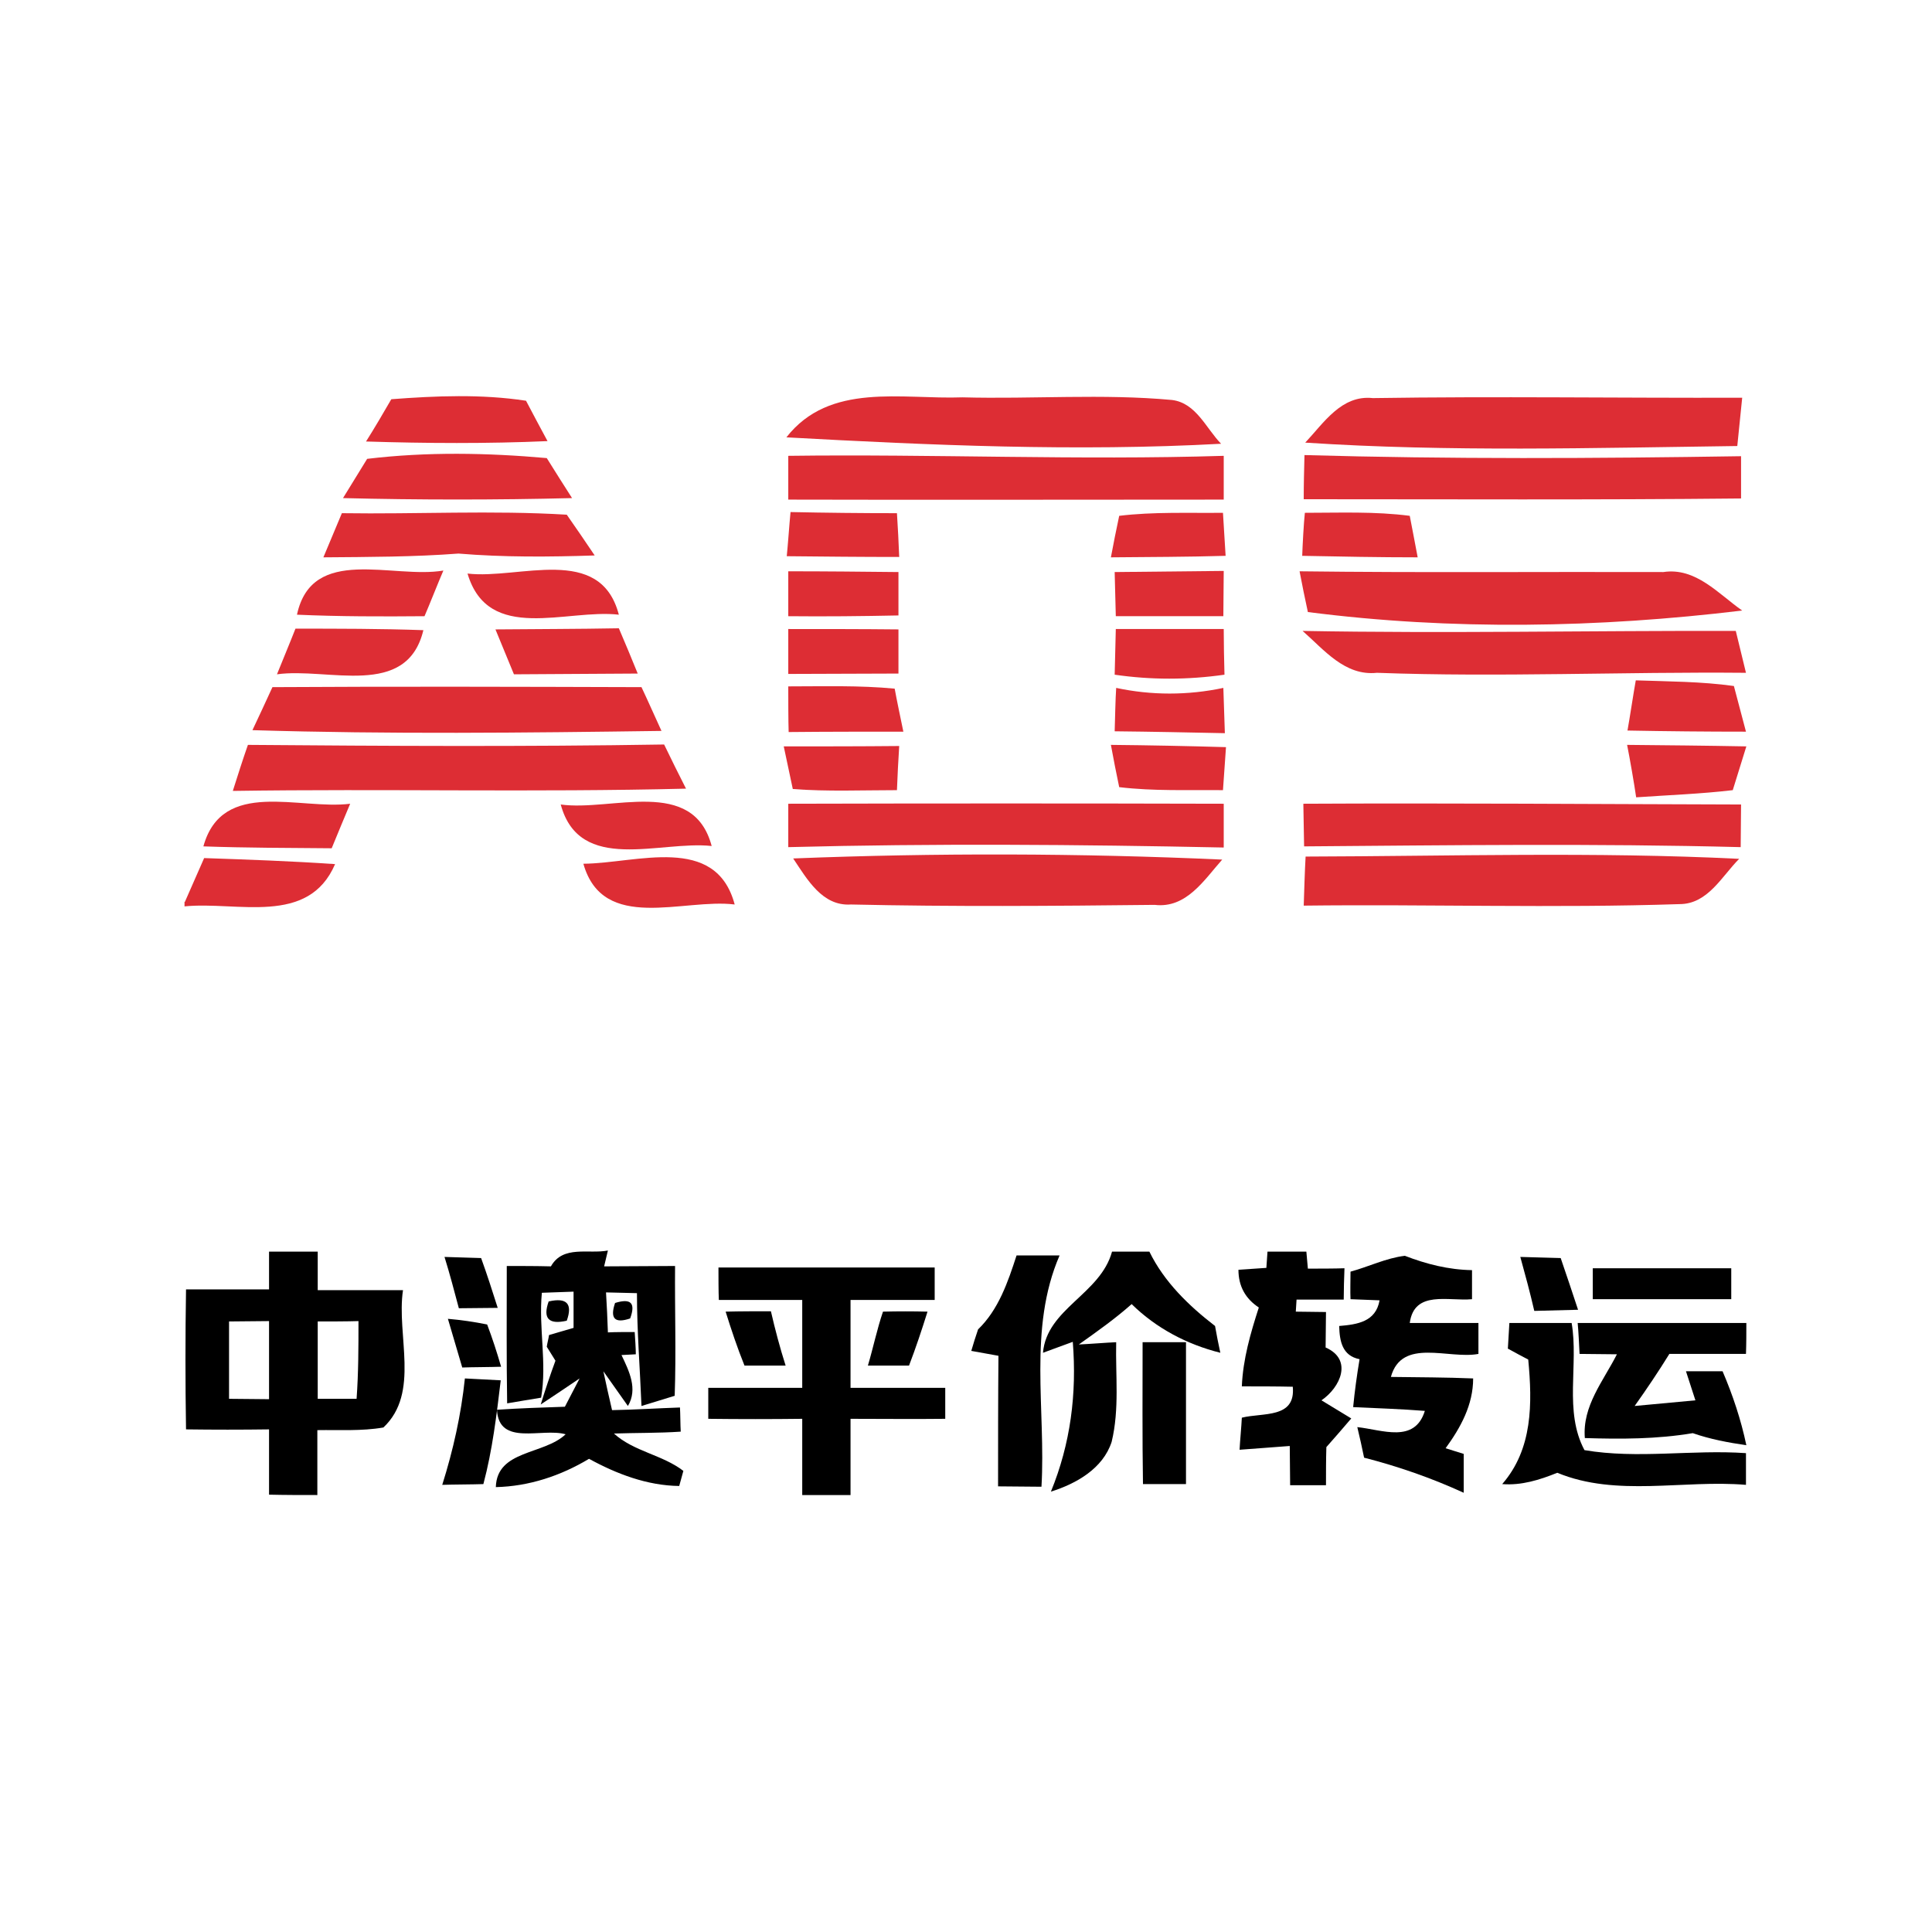 <?xml version="1.0" encoding="utf-8"?>
<!-- Generator: Adobe Illustrator 21.0.2, SVG Export Plug-In . SVG Version: 6.00 Build 0)  -->
<svg version="1.1" xmlns="http://www.w3.org/2000/svg" xmlns:xlink="http://www.w3.org/1999/xlink" x="0px" y="0px"
	 viewBox="0 0 512 512" style="enable-background:new 0 0 512 512;" xml:space="preserve">
<style type="text/css">
	.st0{fill:#FFFFFF;}
	.st1{opacity:0.93;fill:#DB1F26;enable-background:new    ;}
</style>
<g id="Layer_1">
	<rect class="st0" width="512" height="512"/>
</g>
<g id="Layer_2">
	<g id="_x23_dc0c15ed">
		<path class="st1" d="M103.7,105.8c11.8-0.9,23.9-1.4,35.7,0.4c1.4,2.7,4.3,8.1,5.7,10.7c-16,0.7-32.1,0.6-48.1,0.1
			C98.8,114.2,102.1,108.6,103.7,105.8z"/>
		<path class="st1" d="M208.4,115.9c11.5-14.7,30.6-10,46.7-10.6c18.5,0.5,37.1-1,55.5,0.7c6.4,0.8,9,7.5,13,11.6
			C285.2,119.7,246.7,118,208.4,115.9z"/>
		<path class="st1" d="M345.9,117.3c4.9-5.2,9.6-12.7,17.9-11.8c32.6-0.5,65.3,0,97.9-0.1c-0.3,3.2-1,9.6-1.3,12.8
			C422.3,118.7,384,119.8,345.9,117.3z"/>
		<path class="st1" d="M97.3,121.6c15.8-1.9,31.9-1.6,47.6-0.2c1.7,2.7,5,8,6.7,10.6c-20.2,0.5-40.5,0.5-60.7,0
			C92.5,129.4,95.7,124.2,97.3,121.6z"/>
		<path class="st1" d="M208.9,120.8c38.5-0.5,76.9,1.2,115.4,0c0,2.9,0,8.7,0,11.6c-38.5,0-77,0.1-115.4,0
			C208.9,129.4,208.9,123.6,208.9,120.8z"/>
		<path class="st1" d="M345.5,132.3c0-3.9,0.1-7.8,0.2-11.7c38.5,1.1,77.1,0.9,115.7,0.3c0,2.8,0,8.4,0,11.2
			C422.8,132.5,384.1,132.3,345.5,132.3z"/>
		<path class="st1" d="M209.5,135.7c9.4,0.2,18.8,0.3,28.2,0.3c0.2,2.9,0.5,8.7,0.6,11.6c-9.9,0-19.9-0.1-29.8-0.2
			C208.8,144.5,209.2,138.7,209.5,135.7z"/>
		<path class="st1" d="M296.6,136.7c9.1-1.1,18.3-0.7,27.5-0.8c0.2,2.9,0.5,8.6,0.7,11.4c-10.1,0.3-20.3,0.3-30.4,0.4
			C294.9,144.9,296,139.5,296.6,136.7z"/>
		<path class="st1" d="M345.8,135.9c9.3,0,18.6-0.4,27.8,0.8c0.5,2.7,1.6,8.2,2.1,11c-10.2,0-20.4-0.2-30.6-0.4
			C345.2,144.4,345.5,138.7,345.8,135.9z"/>
		<path class="st1" d="M85.7,147.7c1.2-2.9,3.7-8.8,4.9-11.7c19.9,0.3,39.8-0.8,59.6,0.4c1.9,2.7,5.6,8.1,7.4,10.8
			c-12,0.4-24.1,0.5-36.1-0.5C109.7,147.6,97.7,147.6,85.7,147.7z"/>
		<path class="st1" d="M78.7,162.9c4-18.6,25.4-9.4,38.8-11.7c-1.3,3-3.7,9.1-5,12.1C101.3,163.4,90,163.4,78.7,162.9z"/>
		<path class="st1" d="M123.9,152c13.7,1.6,35.2-7.9,40.1,10.9C150.1,161.3,129.4,170.6,123.9,152z"/>
		<path class="st1" d="M208.9,151.4c9.8,0,19.5,0.1,29.2,0.2c0,2.9,0,8.7,0,11.5c-9.7,0.2-19.5,0.3-29.2,0.2
			C208.9,160.4,208.9,154.4,208.9,151.4z"/>
		<path class="st1" d="M295.4,151.6c9.6-0.1,19.3-0.2,28.9-0.3c0,3-0.1,9-0.1,12c-9.5,0-19,0-28.5,0
			C295.6,160.4,295.5,154.6,295.4,151.6z"/>
		<path class="st1" d="M344.4,151.4c32.1,0.4,64.3,0.1,96.4,0.2c8.6-1.3,14.6,5.8,20.9,10.2c-38.1,4.6-77,5.3-115.1,0.4
			C346,159.5,344.9,154.1,344.4,151.4z"/>
		<path class="st1" d="M78.3,166.6c11.3,0,22.6,0,33.9,0.4c-4.4,18.3-25.3,9.8-38.8,11.7C74.6,175.7,77.1,169.7,78.3,166.6z"/>
		<path class="st1" d="M131.3,166.8c10.9-0.1,21.8-0.1,32.7-0.3c1.3,3,3.8,9,5,12c-10.9,0.1-21.9,0.1-32.8,0.2
			C135,175.7,132.5,169.8,131.3,166.8z"/>
		<path class="st1" d="M208.9,166.7c9.7,0,19.5,0,29.2,0.1c0,2.9,0,8.7,0,11.7c-9.7,0-19.5,0.1-29.2,0.1
			C208.9,175.6,208.9,169.7,208.9,166.7z"/>
		<path class="st1" d="M295.4,178.8c0.1-4,0.2-8.1,0.3-12.1c9.5,0,19.1,0,28.6,0c0,4,0.1,8.1,0.2,12.1
			C314.7,180.2,305,180.2,295.4,178.8z"/>
		<path class="st1" d="M345.2,167.2c38.3,0.7,76.6-0.1,114.8,0c0.7,2.8,2,8.3,2.7,11.1c-32.6-0.3-65.3,1.2-97.8,0
			C356.4,179.2,350.9,172.2,345.2,167.2z"/>
		<path class="st1" d="M72.2,182.1c32.6-0.2,65.2-0.1,97.8,0c1.8,3.8,3.5,7.7,5.3,11.6c-36.1,0.5-72.3,0.9-108.4-0.2
			C68.3,190.6,70.9,184.9,72.2,182.1z"/>
		<path class="st1" d="M433.5,180.3c8.7,0.3,17.4,0.3,26,1.5c0.8,3,2.4,9.1,3.2,12.1c-10.5,0-20.9-0.1-31.4-0.3
			C431.9,190.3,432.9,183.6,433.5,180.3z"/>
		<path class="st1" d="M208.9,181.9c9.4,0,18.8-0.3,28.2,0.6c0.5,2.8,1.7,8.5,2.3,11.4c-10.1,0-20.3,0-30.4,0.1
			C208.9,191,208.9,184.9,208.9,181.9z"/>
		<path class="st1" d="M295.8,182.3c9.3,2,19,2,28.4,0c0.1,3,0.3,9,0.4,12c-9.7-0.2-19.4-0.4-29.2-0.5
			C295.5,190.8,295.6,185.1,295.8,182.3z"/>
		<path class="st1" d="M65.7,197.4c36.8,0.3,73.6,0.5,110.3-0.1c1.4,2.9,4.3,8.8,5.8,11.7c-40.1,1-80.1,0-120.1,0.6
			C63,205.5,64.3,201.4,65.7,197.4z"/>
		<path class="st1" d="M207.7,197.8c10.2,0,20.4,0,30.6-0.1c-0.2,2.9-0.5,8.8-0.6,11.7c-9.2,0-18.4,0.4-27.6-0.3
			C209.5,206.2,208.3,200.6,207.7,197.8z"/>
		<path class="st1" d="M294.4,197.4c10.1,0.1,20.3,0.3,30.5,0.6c-0.2,2.9-0.6,8.5-0.8,11.4c-9.2-0.1-18.4,0.3-27.5-0.8
			C296,205.8,294.9,200.2,294.4,197.4z"/>
		<path class="st1" d="M431.2,197.4c10.6,0.1,21.1,0.2,31.6,0.4c-0.9,2.9-2.7,8.7-3.6,11.6c-8.5,1-17,1.3-25.6,1.9
			C433.1,207.8,431.9,200.9,431.2,197.4z"/>
		<path class="st1" d="M53.9,224.3c5-18.1,25.5-9.6,38.9-11.3c-1.2,2.9-3.7,8.8-4.9,11.8C76.5,224.7,65.2,224.7,53.9,224.3z"/>
		<path class="st1" d="M148.6,213.2c13.5,1.9,35.1-7.5,40,11C174.9,222.7,153.6,231.7,148.6,213.2z"/>
		<path class="st1" d="M208.9,213c38.5-0.1,76.9-0.1,115.4,0c0,2.9,0,8.7,0,11.6c-38.5-0.8-77-1.1-115.4-0.1
			C208.9,221.6,208.9,215.9,208.9,213z"/>
		<path class="st1" d="M345.6,224.3c-0.1-3.8-0.1-7.5-0.2-11.3c38.7-0.2,77.3,0.1,116,0.2c0,2.8-0.1,8.5-0.1,11.3
			C422.8,223.5,384.2,224,345.6,224.3z"/>
		<path class="st1" d="M154.6,228.9c14.1-0.1,35.1-8,40.1,10.8C181.1,238,159.8,247.3,154.6,228.9z"/>
		<path class="st1" d="M210.2,227.5c37.9-1.5,75.9-1.4,113.7,0.3c-4.8,5.4-9.5,13-17.9,12c-26.8,0.3-53.7,0.5-80.5-0.1
			C217.9,240.2,213.9,233,210.2,227.5z"/>
		<path class="st1" d="M346,227c38.3-0.1,76.6-1.3,114.9,0.6c-4.6,4.6-8.3,12-15.8,12c-33.2,1.1-66.4,0-99.6,0.4
			C345.6,236.8,345.8,230.3,346,227z"/>
		<path class="st1" d="M49,239c1.3-2.9,3.8-8.7,5.1-11.6c11.6,0.4,23.1,0.8,34.7,1.6c-7.1,16.5-25.9,9.8-39.9,11.2V239z"/>
	</g>
	<g id="_x23_ffffffff">
		<path d="M71.3,331.7c4.3,0,8.6,0,12.9,0c0,3.4,0,6.8,0,10.2c7.6,0,15.1,0,22.6,0c-1.8,11.9,4.6,27.2-5.2,36.4
			c-5.8,1-11.6,0.6-17.5,0.7c0,5.7,0,11.5,0,17.2c-4.3,0-8.6,0-12.8-0.1c0-5.8,0-11.5,0-17.3c-7.3,0.1-14.7,0.1-22,0
			c-0.2-12.4-0.2-24.7,0-37.1c7.3,0,14.7,0,22,0C71.3,338.5,71.3,335.1,71.3,331.7 M60.7,370.7c2.7,0,7.9,0.1,10.6,0.1
			c0-6.9,0-13.8,0-20.7c-2.6,0-7.9,0.1-10.6,0.1C60.7,357,60.7,363.8,60.7,370.7 M84.2,370.7c2.6,0,7.7,0,10.3,0
			c0.5-6.9,0.5-13.7,0.5-20.6c-2.7,0.1-8.1,0.1-10.8,0.1C84.2,357,84.2,363.9,84.2,370.7z"/>
		<path d="M117.8,333.1c3.2,0.1,6.5,0.2,9.7,0.3c1.6,4.4,3,8.8,4.4,13.2c-2.6,0-7.7,0.1-10.3,0.1
			C120.4,342.2,119.2,337.6,117.8,333.1z"/>
		<path d="M146,335.6c3.2-5.7,10-3.2,15.1-4.2l-1,4.2c6.3,0,12.5-0.1,18.8-0.1c-0.1,11.5,0.3,22.9-0.1,34.4l-8.8,2.7
			c-0.4-10-1.2-19.9-1.2-29.9c-2.7-0.1-5.4-0.1-8.2-0.2c0.2,3.5,0.4,7.1,0.5,10.6c1.8-0.1,5.3-0.1,7.1-0.1c0.1,1.5,0.3,4.4,0.3,5.9
			l-3.8,0.2c2,4.2,4.4,9,1.7,13.5c-1.6-2.3-4.9-6.9-6.5-9.2c0.7,3.4,1.5,6.8,2.3,10.3c6-0.1,12-0.5,18-0.7c0.1,1.6,0.1,4.8,0.2,6.4
			c-5.9,0.4-11.8,0.3-17.7,0.5c5.3,4.8,12.8,5.6,18.4,9.9l-1.1,4c-8.5-0.1-16.6-3.2-23.9-7.2c-7.5,4.5-15.9,7.3-24.7,7.5
			c0.3-9.9,12.7-8.5,18.5-14c-6.3-1.8-17.7,3.3-18.2-6.5c6-0.4,12-0.6,18-0.8c1.3-2.5,2.6-5,3.9-7.5c-3.4,2.3-6.8,4.6-10.3,6.9
			c1.2-3.9,2.5-7.8,3.9-11.6l-2.3-3.7c0.1-0.8,0.5-2.3,0.6-3.1c1.6-0.5,4.9-1.4,6.5-1.9c0-3.2,0-6.4,0-9.6c-2.8,0.1-5.6,0.2-8.4,0.3
			c-0.9,9.3,1.4,18.6-0.2,27.8c-2.3,0.4-6.8,1.1-9,1.5c-0.2-12.1-0.1-24.2-0.1-36.4C138.2,335.5,142.1,335.5,146,335.6z"/>
		<path d="M269.4,332.7c3.8,0,7.6,0,11.4,0c-8.4,19.4-3.6,40.9-4.8,61.3c-2.9,0-8.6-0.1-11.5-0.1c0-11.6,0-23.1,0.1-34.6
			c-1.8-0.3-5.4-1-7.2-1.3c0.4-1.4,1.3-4.3,1.8-5.7C264.6,347.1,267.1,339.8,269.4,332.7z"/>
		<path d="M294.7,331.7c3.3,0,6.6,0,9.9,0c3.9,8,10.4,14.3,17.4,19.7c0.3,1.8,1,5.3,1.4,7.1c-8.8-2.2-17-6.5-23.5-12.9
			c-4.4,3.9-9.2,7.3-14,10.7c2.5-0.1,7.4-0.5,9.9-0.6c-0.2,8.8,0.9,17.7-1.2,26.4c-2.3,7.1-9.4,11.1-16.1,13.2
			c5.2-12.7,6.9-25.9,5.8-39.7c-2,0.7-5.9,2.2-7.9,2.9C277.4,346.8,291.6,343,294.7,331.7z"/>
		<path d="M335.9,331.7c3.4,0,6.9,0,10.3,0l0.4,4.5c2.4,0,7.3,0,9.7-0.1c-0.1,2.1-0.2,6.3-0.2,8.3c-4.2,0-8.3,0-12.5,0l-0.2,3.2
			c2,0,6,0.1,8,0.1c0,3.1-0.1,6.2-0.1,9.4c7.3,3.2,3.9,10.6-1.1,14c2,1.2,5.9,3.6,7.9,4.8c-2.2,2.6-4.4,5.1-6.6,7.6
			c-0.1,3.4-0.1,6.7-0.1,10.1c-3.2,0-6.4,0-9.5,0c0-2.6-0.1-7.8-0.1-10.4c-4.4,0.3-8.8,0.7-13.3,1c0.1-2.1,0.5-6.3,0.6-8.5
			c5.6-1.4,14.3,0.3,13.5-8.2c-4.5-0.1-9-0.1-13.5-0.1c0.3-7.2,2.3-14.1,4.5-20.9c-3.5-2.3-5.4-5.6-5.4-10c1.9-0.1,5.6-0.4,7.4-0.5
			L335.9,331.7z"/>
		<path d="M357.9,337c4.8-1.3,9.4-3.6,14.4-4.2c5.7,2.2,11.6,3.7,17.8,3.8c0,1.9,0,5.8,0,7.7c-6.2,0.6-15.3-2.5-16.5,6.3
			c6.1,0,12.1,0,18.2,0c0,2.1,0,6.2,0,8.2c-7.9,1.5-20.3-4.4-23.2,6.1c7.3,0.1,14.6,0.1,21.8,0.4c0,7-3.3,13-7.3,18.5
			c1.2,0.4,3.6,1.1,4.8,1.5c0,2.6,0,7.7,0,10.3c-8.5-3.9-17.4-7-26.4-9.3c-0.4-2-1.3-6.1-1.8-8.1c6.6,0.7,15.2,4.4,17.9-4.3
			c-6.3-0.5-12.7-0.7-19-1c0.4-4.2,1-8.5,1.7-12.7c-4.6-0.9-5.3-4.8-5.4-8.8c4.8-0.4,9.7-1.1,10.7-6.8c-1.9-0.1-5.8-0.2-7.7-0.3
			C357.8,342.5,357.9,338.8,357.9,337z"/>
		<path d="M402.9,333.1c3.6,0.1,7.2,0.2,10.7,0.3c1.6,4.6,3.1,9.2,4.6,13.7c-3.9,0.1-7.7,0.2-11.6,0.3
			C405.5,342.6,404.2,337.8,402.9,333.1z"/>
		<path d="M190.4,335.9c19.1,0,38.2,0,57.3,0c0,2.2,0,6.5,0,8.6c-7.4,0-14.9,0-22.3,0c0,7.8,0,15.5,0,23.3c8.4,0,16.7,0,25.1,0
			c0,2,0,6.1,0,8.2c-8.4,0.1-16.7,0-25.1,0c0,6.7,0,13.5,0,20.2c-4.3,0-8.6,0-12.8,0c0-6.7,0-13.5,0-20.2c-8.3,0.1-16.6,0.1-24.9,0
			c0-2.7,0-5.5,0-8.2c8.3,0,16.6,0,24.9,0c0-7.8,0-15.5,0-23.3c-7.4,0-14.7,0-22.1,0C190.4,342.4,190.4,338.1,190.4,335.9z"/>
		<path d="M422.1,336.1c12.2,0,24.5,0,36.7,0c0,2.1,0,6.2,0,8.2c-12.2,0-24.4,0-36.7,0C422.1,342.3,422.1,338.2,422.1,336.1z"/>
		<path d="M145.4,344.9c4.8-1.1,6.4,0.6,4.8,5.1C145.4,351.1,143.8,349.4,145.4,344.9z"/>
		<path d="M163,345.3c4.2-1.3,5.5,0,4,4.1C162.9,350.8,161.6,349.4,163,345.3z"/>
		<path d="M192.3,347.6c4-0.1,8-0.1,12-0.1c1.1,4.8,2.4,9.7,3.9,14.4c-3.6,0-7.3,0-10.9,0C195.4,357.2,193.8,352.4,192.3,347.6z"/>
		<path d="M230,361.9c1.4-4.7,2.4-9.6,4-14.3c3.9-0.1,7.9-0.1,11.8,0c-1.5,4.8-3.1,9.6-4.9,14.3C238.2,361.9,232.7,361.9,230,361.9z
			"/>
		<path d="M118.7,349.5c3.5,0.3,6.9,0.8,10.4,1.5c1.4,3.7,2.6,7.4,3.7,11.2c-2.6,0.1-7.7,0.1-10.3,0.2
			C121.2,358.1,120,353.8,118.7,349.5z"/>
		<path d="M400,350.6c5.5,0,11,0,16.5,0c1.9,11.1-2.1,23.4,3.4,33.7c14.1,2.4,28.6-0.2,42.8,0.8c0,2.1,0,6.3,0,8.4
			c-16.6-1.4-34.3,3.3-50-3.2c-4.7,1.9-9.5,3.4-14.6,3c8.1-9.3,8-21.4,6.9-33c-1.4-0.7-4.1-2.2-5.4-2.9
			C399.7,355.6,399.9,352.2,400,350.6z"/>
		<path d="M418.1,350.6c14.9,0,29.8,0,44.7,0c0,2.7,0,5.5-0.1,8.2c-6.8,0-13.6,0-20.3,0c-2.9,4.7-6,9.3-9.2,13.8
			c5.4-0.5,10.8-1,16.1-1.5c-0.6-1.9-1.9-5.8-2.5-7.7c2.4,0,7.3,0,9.7,0c2.7,6.3,4.9,12.9,6.3,19.6c-4.8-0.7-9.6-1.6-14.2-3.2
			c-9.5,1.6-19.1,1.6-28.6,1.3c-0.7-8.5,4.9-15.1,8.5-22.2c-2.5,0-7.4-0.1-9.9-0.1C418.5,356.7,418.3,352.6,418.1,350.6z"/>
		<path d="M302.8,355.7c2.9,0,8.6,0,11.5,0c0,12.5,0,25.1,0,37.6c-2.9,0-8.6,0-11.4,0C302.7,380.8,302.8,368.3,302.8,355.7z"/>
		<path d="M123.2,365.3c2.4,0.1,7.1,0.4,9.5,0.5c-1.1,9.2-2.2,18.5-4.6,27.5c-2.7,0.1-8.2,0.1-10.9,0.2
			C120.1,384.3,122.2,374.9,123.2,365.3z"/>
	</g>
</g>
</svg>
